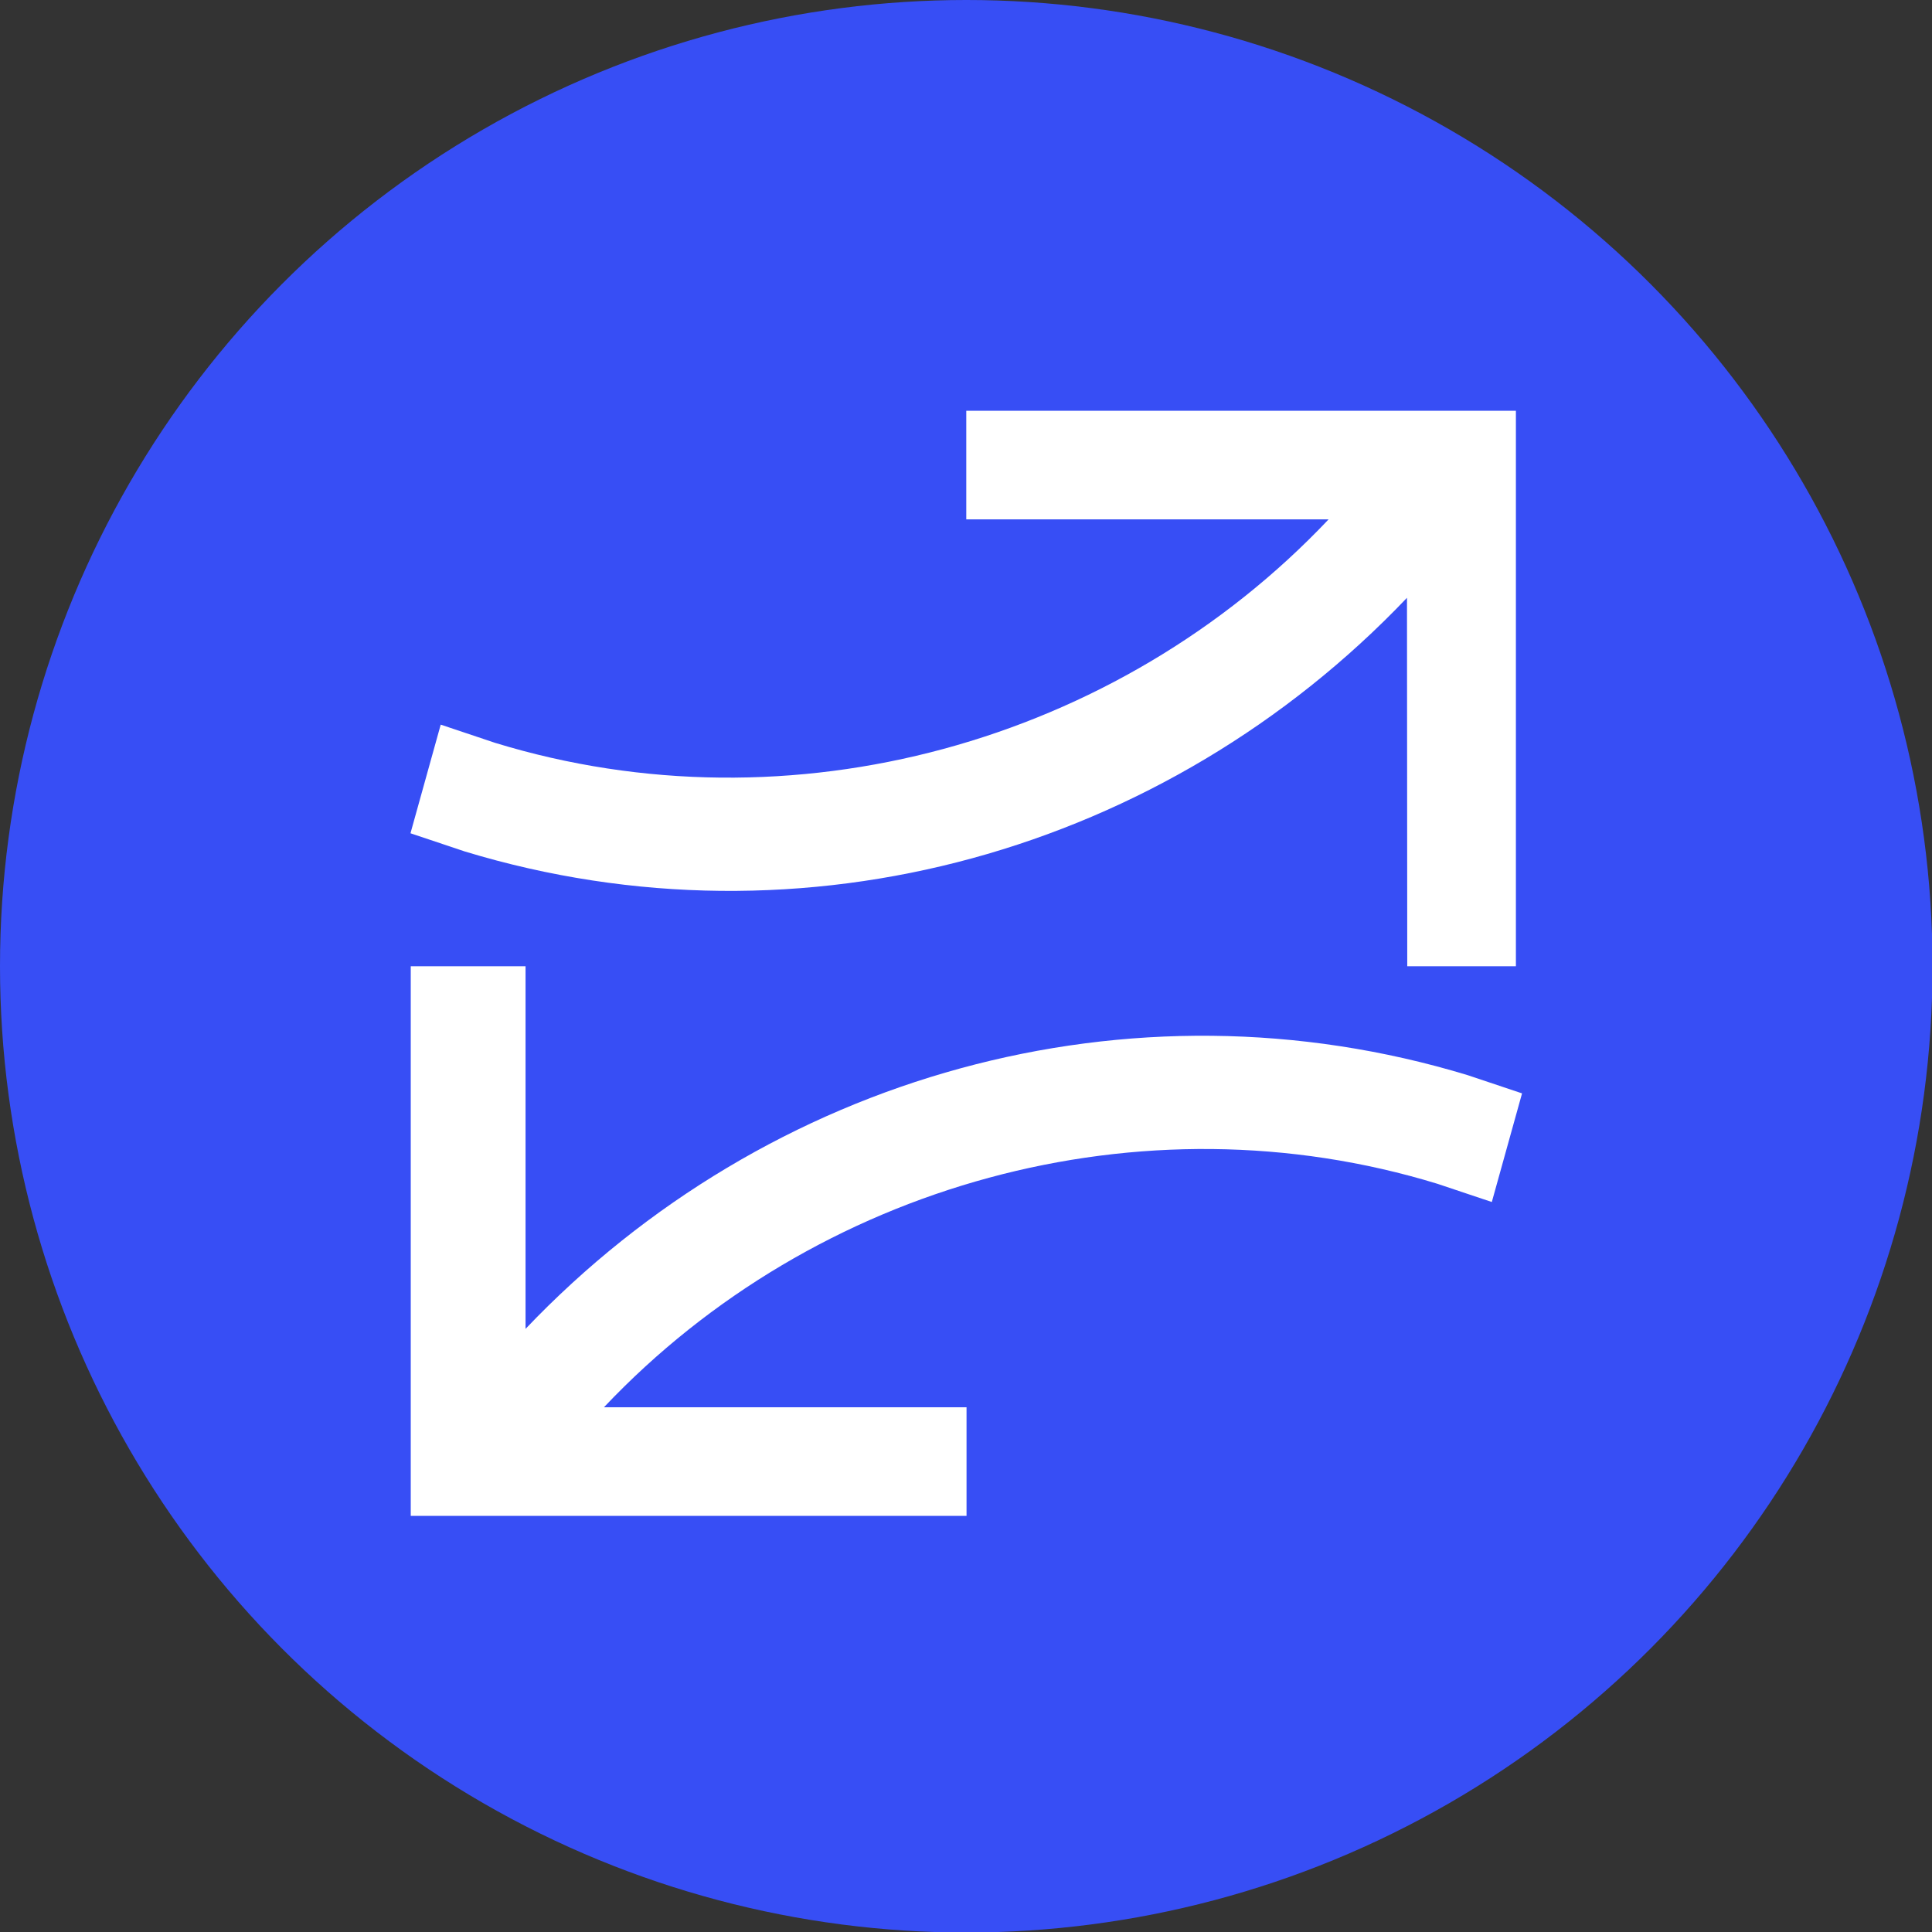 <?xml version="1.0" encoding="UTF-8" standalone="no"?>
<!DOCTYPE svg PUBLIC "-//W3C//DTD SVG 1.1//EN" "http://www.w3.org/Graphics/SVG/1.1/DTD/svg11.dtd">
<svg width="100%" height="100%" viewBox="0 0 722 722" version="1.1" xmlns="http://www.w3.org/2000/svg" xmlns:xlink="http://www.w3.org/1999/xlink" xml:space="preserve" xmlns:serif="http://www.serif.com/" style="fill-rule:evenodd;clip-rule:evenodd;stroke-linejoin:round;stroke-miterlimit:2;">
    <rect x="0" y="0" width="722" height="722" fill="#333333" stroke="none"/>
    <g transform="matrix(1,0,0,1,-192,-50)">
        <circle cx="553.1" cy="411.1" r="361.1" style="fill:rgb(55,78,245);"/>
        <path d="M717.9,411.1L758.5,411.1L758.5,203.5L553.1,203.5L553.1,244.1L688.5,244.1C609.5,327.6 487.6,361.5 377,327.6L356.7,320.8L345.4,361.4L365.7,368.2C492.1,406.6 627.5,368.2 717.8,273.4L717.9,411.1Z" style="fill:white;fill-rule:nonzero;"/>
        <path d="M388.4,411.1L345.5,411.1L345.5,616.5L553.2,616.5L553.2,575.9L417.7,575.9C496.7,492.4 618.6,458.5 729.2,492.4L749.5,499.2L760.8,458.6L740.5,451.8C614.1,413.4 478.7,451.8 388.4,546.6L388.4,411.1Z" style="fill:white;fill-rule:nonzero;"/>
    </g>
</svg>

